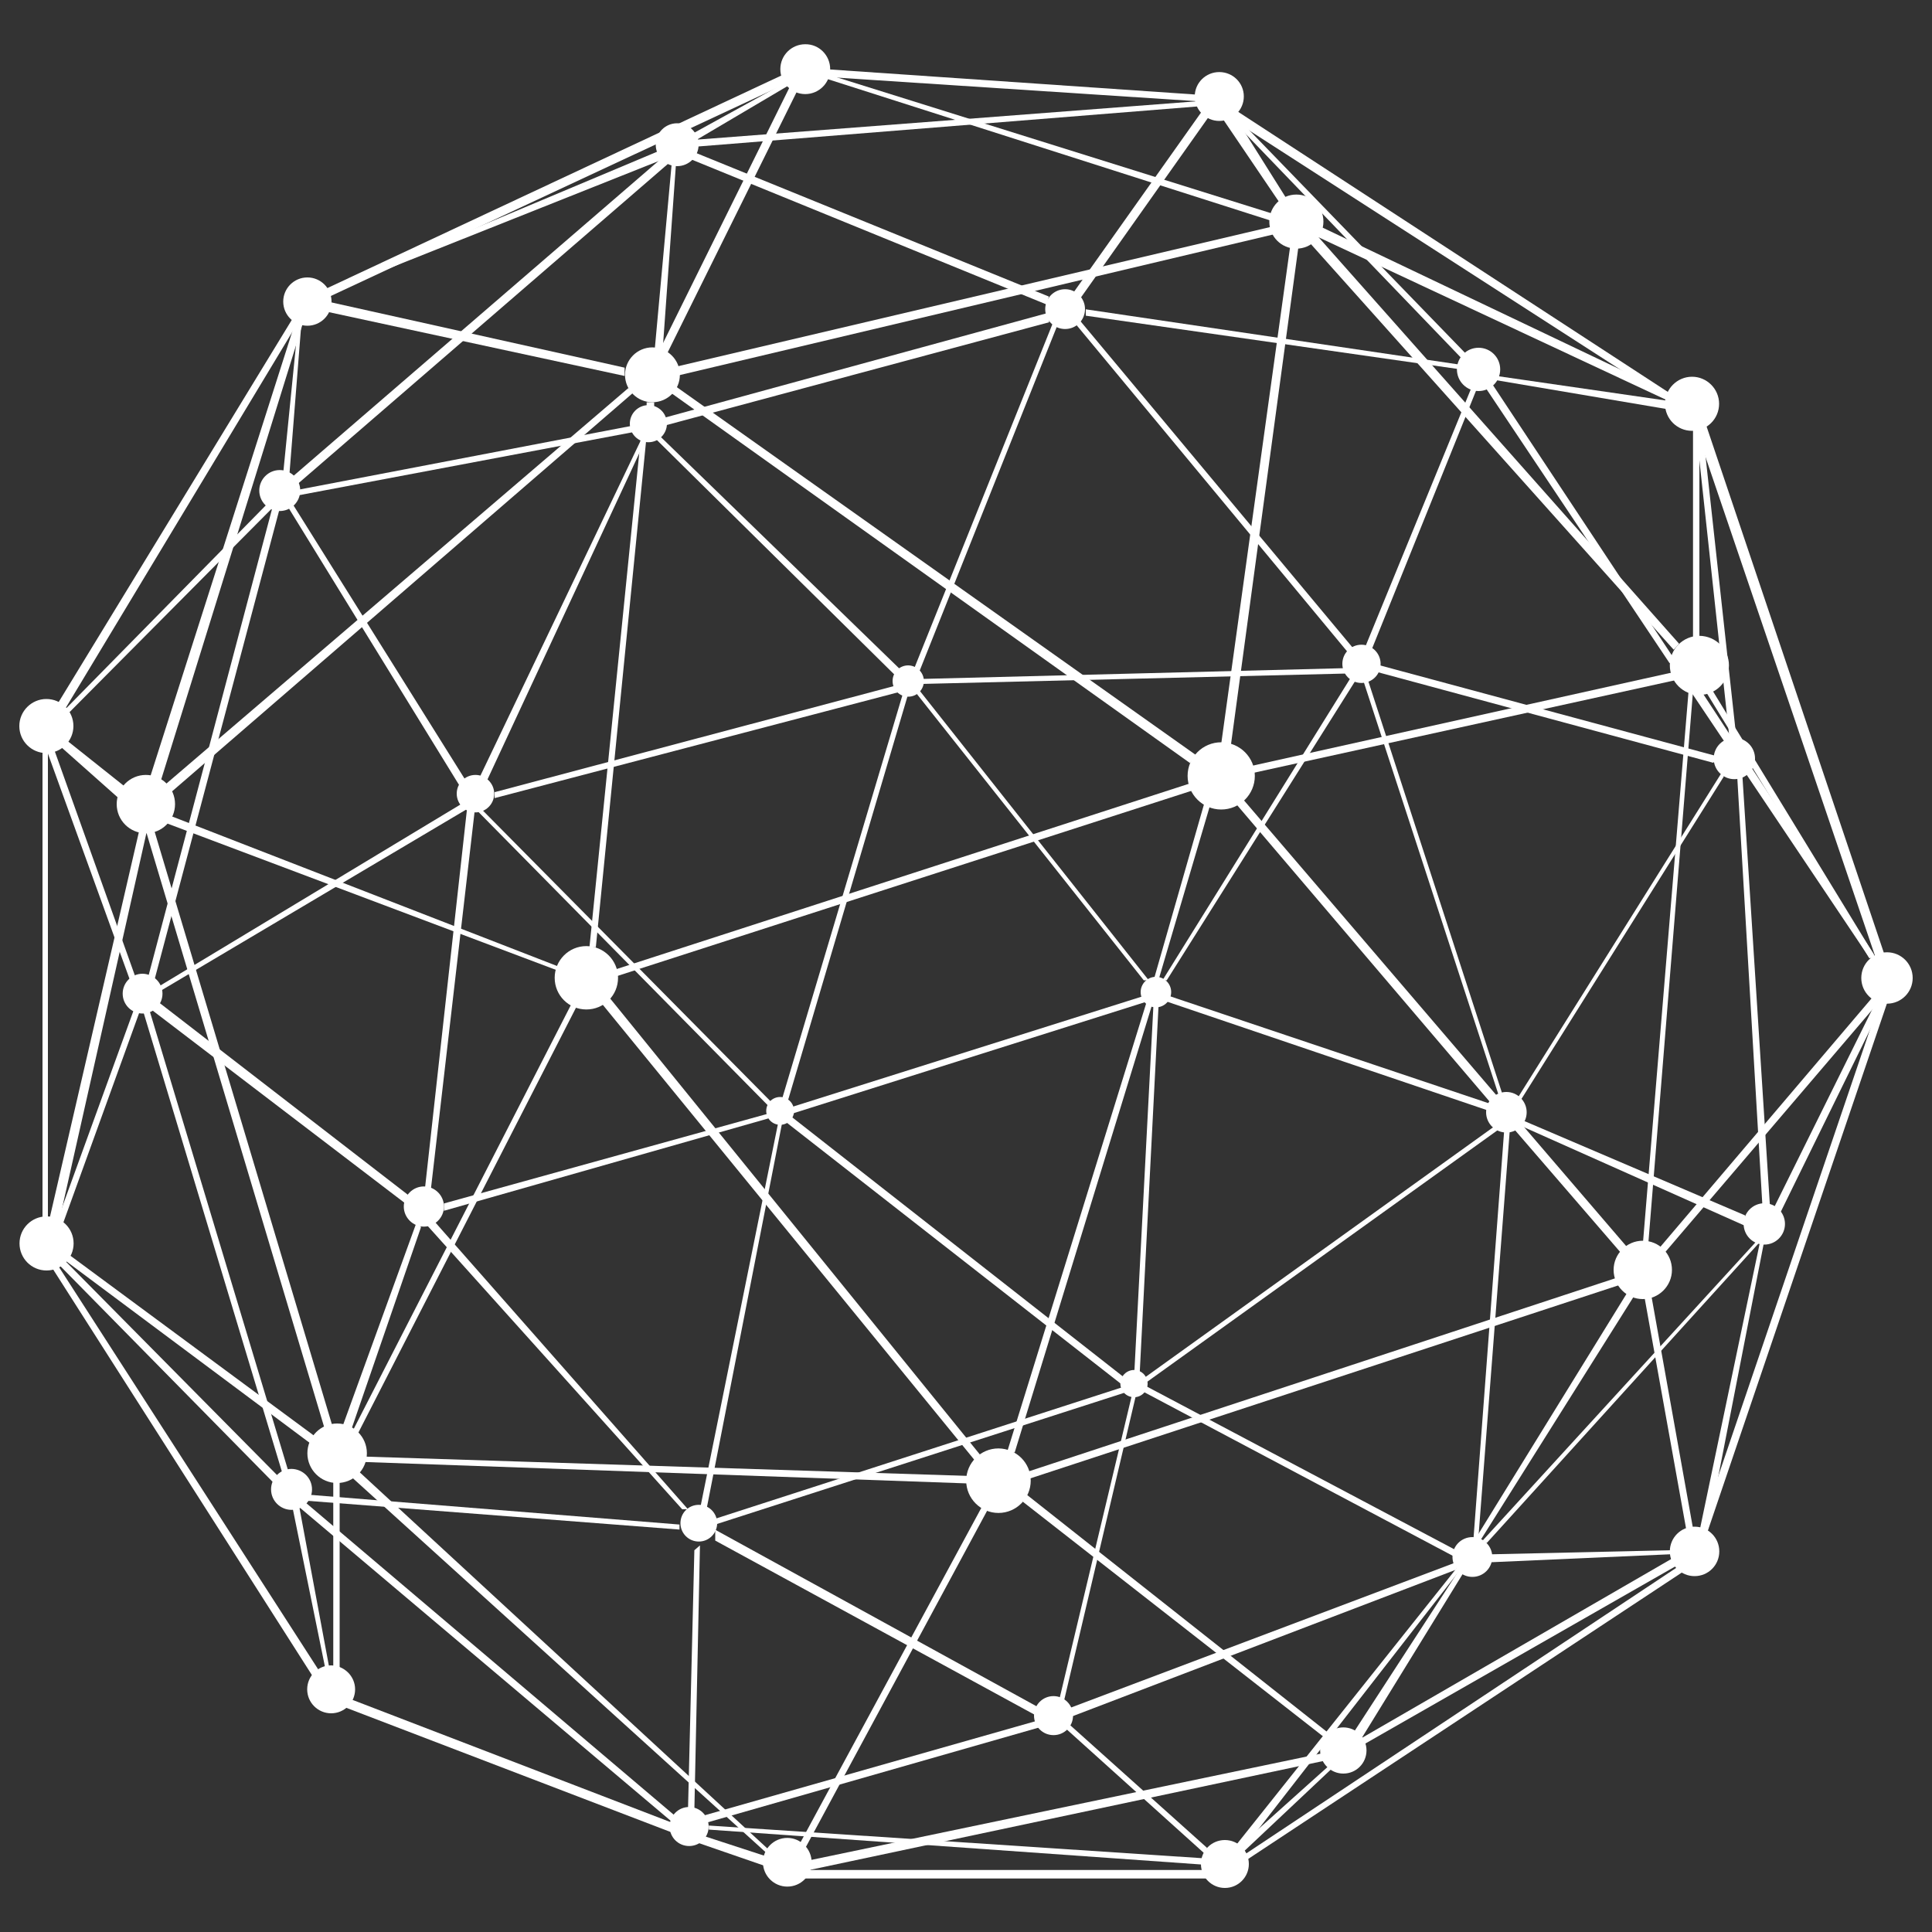 <?xml version="1.0" encoding="utf-8"?>
<!-- Svg Vector Icons : http://www.onlinewebfonts.com/icon -->
<!DOCTYPE svg PUBLIC "-//W3C//DTD SVG 1.1//EN" "http://www.w3.org/Graphics/SVG/1.1/DTD/svg11.dtd">
<svg version="1.1" xmlns="http://www.w3.org/2000/svg" xmlns:xlink="http://www.w3.org/1999/xlink" x="0px" y="0px" viewBox="0 0 1000 1000" enable-background="new 0 0 1000 1000" xml:space="preserve">
<rect x="0" y="0" width="1000" height="1000" fill="#333333" stroke="none"/>
<g style="fill: white;"><path d="M878,223.4l17.6,162.7h3.6l-18.1-165.3L878,223.4z"/><path d="M882.5,218.3L976,495.9h-5.1l-93-273.7L882.5,218.3z"/><path d="M876.3,220.3v113h3.3v-109L876.3,220.3z"/><path d="M416,967.9h209.7v4.4H416V967.9z"/><path d="M360.3,953.5l35.9,12.4l2.4-4.4l-34-11.1L360.3,953.5z"/><path d="M156.3,163.5l-6.6,83.3h-3.3l8.3-83.3H156.3z"/><path d="M150.3,247.7L343.4,81.1l3.4,2.8L154.4,250.2L150.3,247.7z"/><path d="M342.8,82.6l-143.7,57.2l-1.4-1.4l145.1-61V82.6z"/><path d="M360.5,72.4l47.9-28.3v-2.4l-51.6,28.4L360.5,72.4z"/><path d="M360.3,72.3l259.5-19.9v2.7L360.3,75.9V72.3z"/><path d="M347.8,83.2l-9.1,99.8l4.2-0.5l7.1-99.3H347.8z"/><path d="M357.5,82.4l184.2,75.2l1.2-4.1l-184.3-75l-1.1,2.8V82.4z"/><path d="M624.1,54.8L555,152.3l3.7,2.8l69.1-97.7L624.1,54.8z"/><path d="M32.9,368l107.8-109.6l2.6,2.2L35,369.6L32.9,368z"/><path d="M141,262.7L76.9,504.9l3,2.5l65-244.7H141z"/><path d="M31.3,386.4l31.3,27.8l3.6-5.8l-31.3-24.9L31.3,386.4z"/><path d="M23.4,386.2l43.9,121.2h3.4L27.4,386.2H23.4z"/><path d="M334.7,208.2h3.9v3.5h-3.9V208.2z"/><path d="M152.2,253.9l175.4-33.6v3.4l-175.4,33.1V253.9z"/><path d="M148.2,261L237,405.3l1,1.6l3-3l-90.7-144.9L148.2,261z"/><path d="M247.5,403.9l84.9-177.5h2.3l-82.6,177.5H247.5z"/><path d="M331.7,226.4l-26.6,263.9h3.3l26.2-263.9H331.7z"/><path d="M344.3,216.1l198.7-54.3v5l-198.7,53.4V216.1z"/><path d="M637.8,62.1l119.9,124.6l2.3-2.3L637.8,58.3V62.1z"/><path d="M562,160.1l194.1,28.7v2.4L562,163.4V160.1z"/><path d="M775.3,194.7l89,12.9v4.4l-90.4-15.3L775.3,194.7z"/><path d="M769,200.8l95.2,142.5l2.2-2.5l-95-143.5L769,200.8z"/><path d="M762.3,199l-56.3,137.4h3.9L765.3,199H762.3z"/><path d="M336.7,224.5l127.9,126.3l2.3-3.4L340.3,224.5H336.7z"/><path d="M545.6,165.6l-73.1,182.1h3.3l72.6-182.1H545.6z"/><path d="M555,165.6l143.2,172.7l4-0.6L558.7,165.6H555z"/><path d="M473.8,351.5l223.9-5.7v2.8L477.2,354L473.8,351.5z"/><path d="M882.4,357.1l85.1,138.8h3.5l-84.8-138.8H882.4z"/><path d="M874.2,356.5l93.5,139.4l2.2-2l-90.1-137.4H874.2z"/><path d="M711.3,343.6l179.2,48.3l-3.8,2.9l-175.5-47.4V343.6z"/><path d="M704.7,349.4l71.8,219.9h2.1l-71.4-219.9H704.7z"/><path d="M601.7,507.4l97.1-156.1h3.4l-98.3,156.1H601.7z"/><path d="M623.3,415.9l-26.2,91.5h2.5l27-91.5H623.3z"/><path d="M472.5,356.6L592,507.4h2.6L475.3,356.6H472.5z"/><path d="M256,410l1.6-0.4L466.9,354v3.8L256,413.1V410z"/><path d="M467.7,357.8l-63.8,214h3.3l62.9-212.7L467.7,357.8z"/><path d="M316.6,502.4l301.8-97.7l2.4,3.3l-302,97.4L316.6,502.4z"/><path d="M81.4,424.3l209,78.7v-2.2L85.7,421.3L81.4,424.3z"/><path d="M82,510.7l159.5-96.2l2.2,3.1l-160,94.9L82,510.7z"/><path d="M69.8,521.2L28.7,634.4h3.5L72.5,523L69.8,521.2z"/><path d="M73.8,522.4L146.6,764h3.4L77.2,522.4H73.8z"/><path d="M30.5,654.6l111.6,113.4l1.7-4.1L32.2,651.1L30.5,654.6z"/><path d="M215.9,631.9l-39.8,109.7l3.2,5.7l38.6-112.1L215.9,631.9z"/><path d="M77.2,521.7l132.6,101.2l2.6-3.5l-131-101.2L77.2,521.7z"/><path d="M242,416.2l-22.2,200.4h3.1l23.2-200.4H242z"/><path d="M246.1,418.7l151.9,154l2.6-0.9L249.1,418.7H246.1z"/><path d="M297.9,515.5L182,741.7h3.4l114.1-222.8L297.9,515.5z"/><path d="M229.8,622.9l167.9-46.5v2.5l-167.9,47.8V622.9z"/><path d="M408.8,573.3l185.8-58.6v3.4l-185.8,58.7V573.3z"/><path d="M603,518.1l168.1,57l1.4-3.4L603,514.8V518.1z"/><path d="M892.1,398.4L784.9,569.3h2.3l105-167.3V398.4z"/><path d="M899.1,400.6l13.2,224.9h3.9l-14.4-224.9H899.1z"/><path d="M973.7,513.1l-55.6,112.2l3.1,3l56.5-115.2H973.7z"/><path d="M784.9,581.7l118.4,52.8v-5.4l-118.4-50.6V581.7z"/><path d="M911.1,642.2l-31.5,150.6h4.2l29.4-150.6H911.1z"/><path d="M778.7,583.2l-16.2,215.5h2.5l16.6-215.5H778.7z"/><path d="M909.4,642.2l-142,155.2l2.1,1.3l142-156.5H909.4z"/><path d="M850.3,666.5L873,792.8h3.6l-22.6-126.3H850.3z"/><path d="M597.1,518.7l-10,192.2h2.8l9.9-193.2L597.1,518.7z"/><path d="M592.4,713.1l182.5-131.1l1.5,2.1l-184,132.1V713.1z"/><path d="M591.5,720.2L753.3,806l3-2.2l-163.6-86.6L591.5,720.2z"/><path d="M406.2,580.3l175.2,136.9v-4.6L408.1,576.8L406.2,580.3z"/><path d="M403.2,579.1l-40.9,202.1h3.4l39.2-200.4L403.2,579.1z"/><path d="M219.7,632.7l133.4,148.5h3l-133-151L219.7,632.7z"/><path d="M370.2,786.1l213.3-68.9v3.2l-213.3,68.7V786.1z"/><path d="M586.3,720.3l-38.3,160.6h2.6l37.8-160.6H586.3z"/><path d="M187.7,753.9L503.2,764v3.9l-315.4-11.2V753.9z"/><path d="M157.6,773.5l194.1,15.6v2.6l-194.1-15V773.5z"/><path d="M150.9,777.8l17.7,86.9h2.1l-16.2-86.9H150.9z"/><path d="M153,778.5L349,944l2.2-2.6L155.3,775.3L153,778.5z"/><path d="M359.4,802.4L356.1,937h3.3l2.9-137.1L359.4,802.4z"/><path d="M370.2,797.4L536,887.8l3.3-3.1l-169.1-92.9V797.4z"/><path d="M553.6,884.1l200.2-75.5v3.8l-200.2,76.5V884.1z"/><path d="M772,804.5l92.4-2.1v2.1l-92.4,4.1V804.5z"/><path d="M755.6,809.6l-117,146.9h5.2l111.9-143.9V809.6z"/><path d="M755.4,812.4L699.8,898l4.6,2.3l54.1-87.9H755.4z"/><path d="M689.7,912.3l-48.6,43.6l2.3,2.8l46.3-43.6V912.3z"/><path d="M363.6,939.9L537,890.6l2.4,3.1L363.6,944V939.9z"/><path d="M366.9,944.9l256.9,17v3.3l-256.9-18.2V944.9z"/><path d="M548.1,891.5l76.6,69v-4.1l-72.4-64.9H548.1z"/><path d="M171.6,156.1c0,6.9-5.6,12.5-12.5,12.5s-12.5-5.6-12.5-12.5c0-6.9,5.6-12.5,12.5-12.5S171.6,149.2,171.6,156.1z"/><path d="M351.9,194c0,7.8-6.3,14.2-14.2,14.2c-7.8,0-14.2-6.3-14.2-14.2c0-7.8,6.3-14.2,14.2-14.2C345.5,179.9,351.9,186.2,351.9,194z"/><path d="M361.6,74.9c0,6.1-5,11.1-11.1,11.1c-6.1,0-11.1-5-11.1-11.1c0-6.2,5-11.1,11.1-11.1C356.6,63.8,361.6,68.8,361.6,74.9z"/><path d="M429.7,35.8c0,7.1-5.8,12.9-12.9,12.9c-7.1,0-12.9-5.8-12.9-12.9c0-7.2,5.8-12.9,12.9-12.9C423.9,22.8,429.7,28.6,429.7,35.8z"/><path d="M561.6,160c0,5.7-4.6,10.3-10.3,10.3c-5.7,0-10.3-4.6-10.3-10.3c0-5.7,4.6-10.3,10.3-10.3C557,149.7,561.6,154.3,561.6,160z"/><path d="M685,114.7c0,7.7-6.3,14-14,14c-7.8,0-14-6.3-14-14c0-7.8,6.3-14,14-14S685,106.9,685,114.7z"/><path d="M776.5,191.2c0,6.2-5,11.2-11.2,11.2c-6.2,0-11.2-5-11.2-11.2c0-6.2,5-11.2,11.2-11.2C771.5,180,776.5,185,776.5,191.2z"/><path d="M790.2,575.7c0,5.8-4.7,10.5-10.5,10.5s-10.5-4.7-10.5-10.5c0-5.8,4.7-10.5,10.5-10.5C785.4,565.2,790.2,569.9,790.2,575.7z"/><path d="M478.2,352.5c0,4.5-3.6,8.1-8.1,8.1c-4.5,0-8.1-3.6-8.1-8.1c0-4.5,3.6-8.1,8.1-8.1C474.6,344.5,478.2,348.1,478.2,352.5z"/><path d="M865.4,657.3c0,8.3-6.8,15.1-15.1,15.1c-8.3,0-15.1-6.8-15.1-15.1c0-8.3,6.8-15.1,15.1-15.1C858.7,642.2,865.4,648.9,865.4,657.3z"/><path d="M649.5,401.6c0,9.6-7.8,17.4-17.4,17.4c-9.6,0-17.4-7.8-17.4-17.4c0-9.6,7.8-17.4,17.4-17.4C641.8,384.3,649.5,392.1,649.5,401.6z"/><path d="M714.6,343.6c0,5.5-4.4,9.9-9.9,9.9c-5.5,0-9.9-4.4-9.9-9.9c0-5.5,4.4-9.9,9.9-9.9C710.2,333.7,714.6,338.2,714.6,343.6z"/><path d="M861.8,209c0,7.8,6.3,14,14,14c7.8,0,14-6.3,14-14s-6.3-14-14-14C868.1,195,861.8,201.3,861.8,209z"/><path d="M894.9,344.4c0,8.4-6.8,15.3-15.3,15.3c-8.4,0-15.3-6.8-15.3-15.3c0-8.4,6.8-15.3,15.3-15.3C888.1,329.2,894.9,336,894.9,344.4z"/><path d="M923.9,633.5c0,5.9-4.8,10.7-10.7,10.7c-5.9,0-10.7-4.8-10.7-10.7c0-5.9,4.8-10.7,10.7-10.7C919.1,622.8,923.9,627.6,923.9,633.5z"/><path d="M990,506.2c0,7.4-6,13.3-13.3,13.3c-7.4,0-13.3-6-13.3-13.3c0-7.4,6-13.3,13.3-13.3C984,492.9,990,498.8,990,506.2z"/><path d="M606.2,513.5c0,4.3-3.5,7.9-7.9,7.9c-4.3,0-7.9-3.5-7.9-7.9c0-4.3,3.5-7.9,7.9-7.9C602.6,505.6,606.2,509.1,606.2,513.5z"/><path d="M646.4,964.8c0,6.8-5.5,12.4-12.4,12.4c-6.8,0-12.4-5.5-12.4-12.4s5.5-12.4,12.4-12.4C640.9,952.4,646.4,958,646.4,964.8z"/><path d="M707.3,906c0,6.6-5.3,12-12,12c-6.6,0-12-5.4-12-12c0-6.6,5.4-11.9,12-11.9C701.9,894.1,707.3,899.4,707.3,906z"/><path d="M751.8,805.9c0,5.7,4.6,10.3,10.3,10.3c5.7,0,10.3-4.6,10.3-10.3l0,0c0-5.7-4.6-10.3-10.3-10.3C756.4,795.6,751.8,800.2,751.8,805.9z"/><path d="M889.9,803c0,7.1-5.7,12.8-12.8,12.8c-7.1,0-12.8-5.7-12.8-12.8c0-7.1,5.7-12.8,12.8-12.8C884.2,790.2,889.9,795.9,889.9,803z"/><path d="M555.4,888c0,5.6-4.5,10.1-10.1,10.1s-10.1-4.5-10.1-10.1c0-5.6,4.5-10.1,10.1-10.1S555.4,882.5,555.4,888z"/><path d="M345.2,219.3c0,5.3-4.3,9.6-9.6,9.6c-5.3,0-9.6-4.3-9.6-9.6c0-5.3,4.3-9.6,9.6-9.6C340.9,209.7,345.2,214,345.2,219.3z"/><path d="M84.1,514.3c0,5.7-4.6,10.3-10.3,10.3c-5.7,0-10.3-4.6-10.3-10.3c0-5.7,4.6-10.3,10.3-10.3C79.4,504.1,84.1,508.7,84.1,514.3z"/><path d="M38.1,643.6c0,7.7-6.3,14-14,14c-7.8,0-14-6.3-14-14c0-7.8,6.3-14,14-14S38.1,635.8,38.1,643.6z"/><path d="M183.8,874.4c0,6.8-5.5,12.4-12.4,12.4c-6.8,0-12.4-5.5-12.4-12.4c0-6.8,5.5-12.4,12.4-12.4C178.2,862.1,183.8,867.6,183.8,874.4z"/><path d="M161.5,770.9c0,5.8-4.7,10.6-10.6,10.6c-5.8,0-10.6-4.7-10.6-10.6c0-5.8,4.7-10.6,10.6-10.6C156.8,760.4,161.5,765.1,161.5,770.9z"/><path d="M189.9,752.2c0,8.5-6.9,15.4-15.4,15.4c-8.5,0-15.4-6.9-15.4-15.4c0-8.5,6.9-15.4,15.4-15.4C183,736.8,189.9,743.7,189.9,752.2z"/><path d="M10,375.8c0,7.8,6.3,14,14,14s14-6.3,14-14c0-7.8-6.3-14-14-14S10,368.1,10,375.8z"/><path d="M411,575c0,4-3.2,7.2-7.2,7.2c-4,0-7.2-3.2-7.2-7.2c0-4,3.2-7.2,7.2-7.2C407.7,567.8,411,571,411,575z"/><path d="M371.2,788.4c0,5.2-4.2,9.5-9.5,9.5c-5.2,0-9.5-4.2-9.5-9.5s4.2-9.5,9.5-9.5C367,778.9,371.2,783.2,371.2,788.4z"/><path d="M420.1,963.9c0,7-5.6,12.6-12.6,12.6c-6.9,0-12.6-5.6-12.6-12.6c0-6.9,5.6-12.6,12.6-12.6C414.4,951.3,420.1,957,420.1,963.9z"/><path d="M366.8,945.4c0,5.6-4.5,10.1-10.1,10.1c-5.6,0-10.1-4.5-10.1-10.1c0-5.6,4.5-10.1,10.1-10.1C362.2,935.3,366.8,939.8,366.8,945.4z"/><path d="M155.4,253.9c0,5.8-4.7,10.6-10.6,10.6c-5.8,0-10.6-4.7-10.6-10.6c0-5.8,4.7-10.6,10.6-10.6C150.7,243.3,155.4,248,155.4,253.9z"/><path d="M60.4,416.2c0,8.4,6.8,15.1,15.1,15.1c8.4,0,15.1-6.8,15.1-15.1c0-8.4-6.8-15.1-15.1-15.1C67.2,401.1,60.4,407.9,60.4,416.2L60.4,416.2z"/><path d="M255.8,410.8c0,5.4-4.4,9.7-9.7,9.7c-5.4,0-9.7-4.4-9.7-9.7c0-5.4,4.4-9.7,9.7-9.7C251.4,401.1,255.8,405.5,255.8,410.8z"/><path d="M319.9,506.1c0,9.1-7.3,16.4-16.4,16.4c-9.1,0-16.4-7.3-16.4-16.4c0-9,7.3-16.4,16.4-16.4C312.5,489.7,319.9,497.1,319.9,506.1z"/><path d="M229.8,624.5c0,5.7-4.7,10.4-10.4,10.4s-10.4-4.7-10.4-10.4c0-5.7,4.7-10.4,10.4-10.4S229.8,618.8,229.8,624.5z"/><path d="M533.5,766.4c0,9.2-7.5,16.7-16.7,16.7c-9.2,0-16.7-7.5-16.7-16.7c0-9.2,7.5-16.7,16.7-16.7C526.1,749.8,533.5,757.2,533.5,766.4z"/><path d="M594,716.2c0,3.9-3.2,7-7,7c-3.9,0-7.1-3.2-7.1-7c0-3.9,3.2-7.1,7.1-7.1C590.9,709.1,594,712.3,594,716.2z"/><path d="M643.8,49.9c0,7-5.7,12.7-12.7,12.7c-7,0-12.7-5.7-12.7-12.7c0-7,5.7-12.6,12.7-12.6C638.1,37.3,643.8,42.9,643.8,49.9z"/><path d="M167.1,150.2l239-111.9l2.9,4L169.3,154.1L167.1,150.2z"/><path d="M427.3,35.8L619.8,49v3.4L427.3,39.8V35.8z"/><path d="M427.3,40.6l231.7,74v-3.9L427.3,38.2V40.6z"/><path d="M637.1,61.4l227.2,146.4l2.1-2.9L639.2,56.8L637.1,61.4z"/><path d="M977.7,516.4l-93.9,276.4h-4.2l93.9-276.4H977.7z"/><path d="M643.9,963.6l228.2-150.7l-3.4-2.1L643.9,960.1V963.6z"/><path d="M178.3,883.6l170,65.1v-5.1L181,879.3L178.3,883.6z"/><path d="M26,654.7l136.4,213.8l3.8-2.1L29.8,654.7H26z"/><path d="M22,387.9h2.8v246.5H22V387.9z"/><path d="M28.7,366.1l123.6-202.6h4L32.1,369.6L28.7,366.1z"/><path d="M153.2,165.6L76.9,404.7l5.5,2.1l74.9-241.2H153.2z"/><path d="M408.9,44.7L341,182l3.5,2.6l69.3-139.9H408.9z"/><path d="M349.9,189.8l311.9-73.3v4.2l-311.9,73.9V189.8z"/><path d="M346.8,197.9L619,390.8l-3,4.2L346.8,203V197.9z"/><path d="M72.5,428L24.8,634.4h5.3L76.5,428H72.5z"/><path d="M632.9,61.5l29.4,43.4h4.9l-30.1-47.9L632.9,61.5z"/><path d="M681.6,122.4l182.6,85.4v-4.4l-182.6-87V122.4z"/><path d="M676.6,124.2l189.7,212.1l2.8-3.1L681.7,121.9L676.6,124.2z"/><path d="M667.9,126.7l-35.9,259h5.1l35.1-259H667.9z"/><path d="M639.2,415.4l133.2,156.4l4.2-2.5L643.4,413.7L639.2,415.4z"/><path d="M32.1,651.2l130.3,97.2l3.8-2.6L34.6,648.6L32.1,651.2z"/><path d="M874.1,356.5l-23.8,287.9h2.8l23.3-287.9H874.1z"/><path d="M859.1,645.7l111.8-131.5l3.4,2.3L862,648L859.1,645.7z"/><path d="M782.8,583.4l57.5,66.6l2.3-4l-56.1-65.4L782.8,583.4z"/><path d="M843.6,666.9l-80,129.7v4.9L846.3,670L843.6,666.9z"/><path d="M532.7,761.5l306.8-101v4.2L532.7,765.4V761.5z"/><path d="M181.5,764.1l214.9,194.7h3L185.7,761.6L181.5,764.1z"/><path d="M704.1,900l162.9-94.2l2,3.9l-162.9,93.1L704.1,900z"/><path d="M416,963.5l270.3-56.4v4.1l-267.8,56.8L416,963.5z"/><path d="M908.4,392.6c0,5.9-4.8,10.7-10.7,10.7c-5.9,0-10.7-4.8-10.7-10.7c0-5.9,4.8-10.7,10.7-10.7C903.6,381.9,908.4,386.7,908.4,392.6z"/><path d="M84.7,406.8l240.6-206l2.4,2.5L88.6,410L84.7,406.8z"/><path d="M75.5,430l93.2,311.7l3.8-2.1L79.3,428L75.5,430z"/><path d="M593.8,517.6l-72.6,234.2h4l71.2-232L593.8,517.6z"/><path d="M167.6,161l155.7,33.6v-4.3l-152.8-34L167.6,161z"/><path d="M646.1,396.8l221.1-49.1l3,3.7l-224.1,49.2V396.8z"/><path d="M525.2,774L687.7,901v-3.9L529.6,772.2L525.2,774z"/><path d="M413.9,954.4L509,778.5h3.8l-96,178.1L413.9,954.4z"/><path d="M172.5,766.2h3.3v98.5h-3.3V766.2z"/><path d="M310.3,518l194.9,238.7l3.4-2.1L314.5,515.2L310.3,518z"/></g>
</svg>